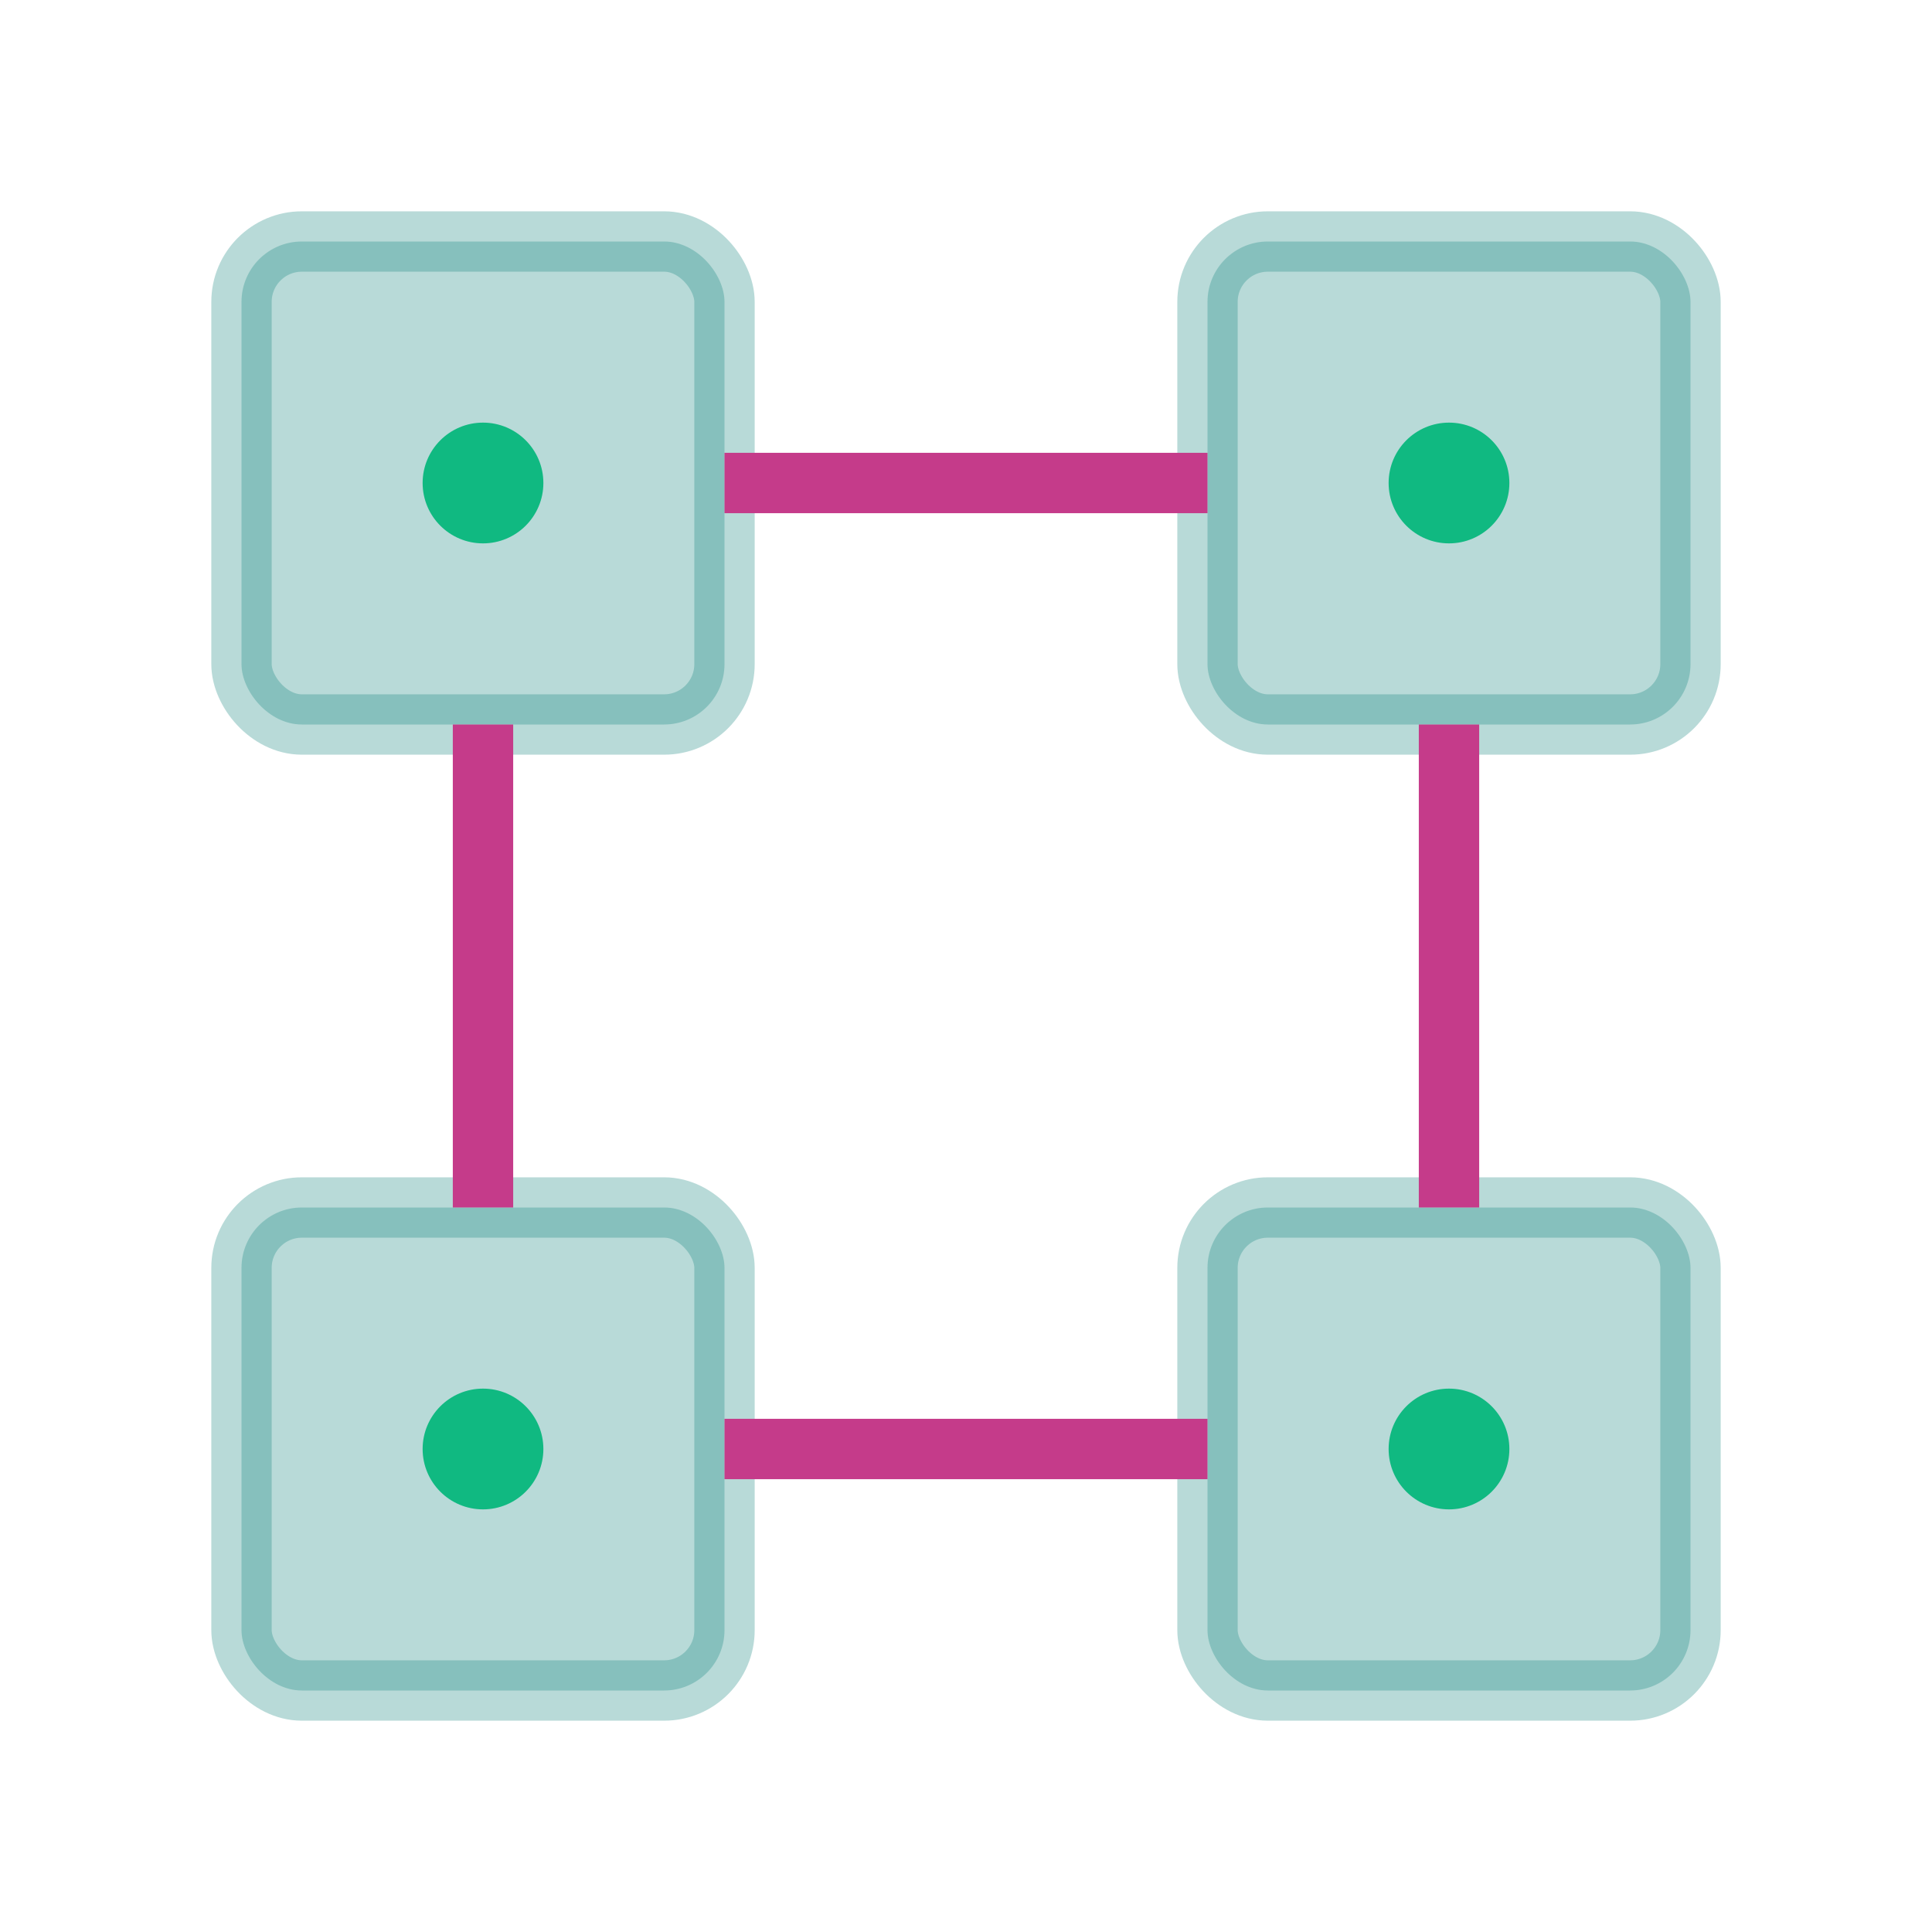 <svg viewBox="0 0 64 64" xmlns="http://www.w3.org/2000/svg">
    <rect x="8" y="8" width="16" height="16" fill="#11827E" opacity="0.3" stroke="#11827E" stroke-width="2" rx="2"/>
    <rect x="40" y="8" width="16" height="16" fill="#11827E" opacity="0.3" stroke="#11827E" stroke-width="2" rx="2"/>
    <rect x="8" y="40" width="16" height="16" fill="#11827E" opacity="0.3" stroke="#11827E" stroke-width="2" rx="2"/>
    <rect x="40" y="40" width="16" height="16" fill="#11827E" opacity="0.3" stroke="#11827E" stroke-width="2" rx="2"/>
    <line x1="24" y1="16" x2="40" y2="16" stroke="#C53B8A" stroke-width="2"/>
    <line x1="16" y1="24" x2="16" y2="40" stroke="#C53B8A" stroke-width="2"/>
    <line x1="48" y1="24" x2="48" y2="40" stroke="#C53B8A" stroke-width="2"/>
    <line x1="24" y1="48" x2="40" y2="48" stroke="#C53B8A" stroke-width="2"/>
    <circle cx="16" cy="16" r="2" fill="#10B981"/>
    <circle cx="48" cy="16" r="2" fill="#10B981"/>
    <circle cx="16" cy="48" r="2" fill="#10B981"/>
    <circle cx="48" cy="48" r="2" fill="#10B981"/>
</svg>
